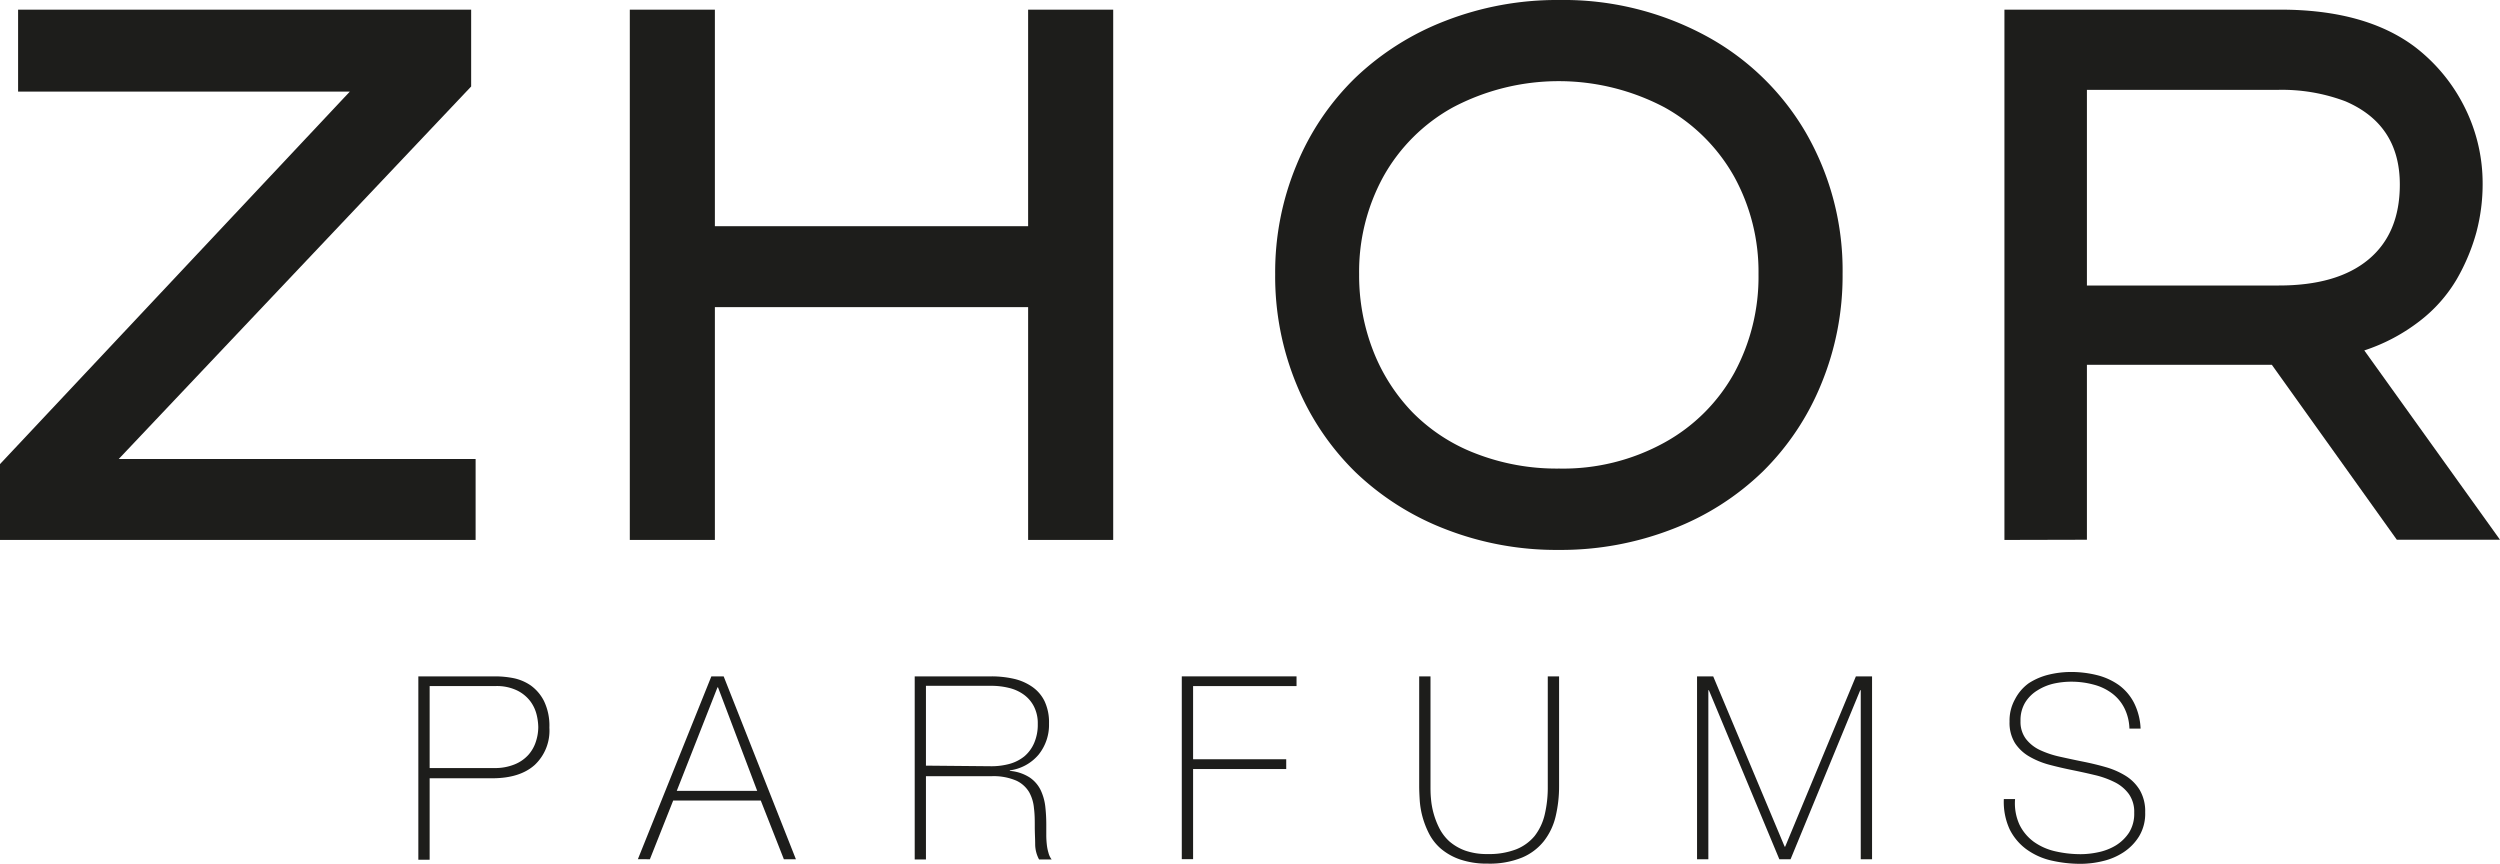 <svg xmlns="http://www.w3.org/2000/svg" viewBox="0 0 375.83 129.83"><defs><style>.cls-1{fill:#1d1d1b;}</style></defs><g id="Livello_2" data-name="Livello 2"><g id="Calque_1" data-name="Calque 1"><path class="cls-1" d="M0,81.17V69.77l52.59-56H2.72V1.45H70.83V13L17.85,69H71.5V81.17Z"></path><path class="cls-1" d="M94.68,81.17V1.45h12.79V34h47.09V1.45h12.79V81.17H154.56v-35H107.47v35Z"></path><path class="cls-1" d="M191.7,41.2a41.89,41.89,0,0,1,3.2-16.38,38.83,38.83,0,0,1,8.81-13.09,40.75,40.75,0,0,1,13.56-8.59A46.28,46.28,0,0,1,234.4,0a45,45,0,0,1,21.9,5.31A38.63,38.63,0,0,1,271.51,20,41.37,41.37,0,0,1,277,41.2a42.57,42.57,0,0,1-3.19,16.48A39.27,39.27,0,0,1,265,70.89a40.09,40.09,0,0,1-13.56,8.64,46.26,46.26,0,0,1-17.12,3.14,45.89,45.89,0,0,1-17-3.11A40.64,40.64,0,0,1,203.79,71a39.21,39.21,0,0,1-8.87-13.18A42.48,42.48,0,0,1,191.7,41.2Zm12.62,0a31.21,31.21,0,0,0,2.08,11.45,27.85,27.85,0,0,0,5.9,9.29,26.74,26.74,0,0,0,9.5,6.22,33.64,33.64,0,0,0,12.6,2.28,31.51,31.51,0,0,0,15.84-3.92A26.67,26.67,0,0,0,260.75,56a30.33,30.33,0,0,0,3.61-14.79,29.67,29.67,0,0,0-3.61-14.57,27,27,0,0,0-10.54-10.51,34.07,34.07,0,0,0-31.77,0,26.75,26.75,0,0,0-10.51,10.48A29.75,29.75,0,0,0,204.32,41.2Z"></path><path class="cls-1" d="M301.33,81.17V1.45h41.48q12.78,0,20.24,5.61a26,26,0,0,1,7.48,9.09,25.52,25.52,0,0,1,2.69,11.48,28.31,28.31,0,0,1-.94,7.29,30,30,0,0,1-2.92,7,22,22,0,0,1-5.56,6.31,27.65,27.65,0,0,1-8.37,4.45l20.4,28.46H360.32l-18.79-26.3h-27.8v26.3Zm12.4-38.25h28.86q8.78,0,13.48-3.92t4.7-11.26q0-9-8.18-12.51a27,27,0,0,0-10.22-1.72H313.73Z"></path><path class="cls-1" d="M62.89,101.68H74.6a14.51,14.51,0,0,1,2.56.26,7.11,7.11,0,0,1,2.62,1.1,6.51,6.51,0,0,1,2,2.35,8.52,8.52,0,0,1,.81,4A7.07,7.07,0,0,1,80.38,115q-2.23,2-6.4,2H64.59v12.25h-1.7Zm1.7,13.78h9.66a7.74,7.74,0,0,0,3.14-.56,5.59,5.59,0,0,0,2.06-1.44,5.51,5.51,0,0,0,1.12-2,7.07,7.07,0,0,0,.35-2.16,8.52,8.52,0,0,0-.24-1.83,5.63,5.63,0,0,0-.92-2,5.55,5.55,0,0,0-2-1.66,7,7,0,0,0-3.33-.67H64.59Z"></path><path class="cls-1" d="M106.94,101.68h1.85l10.86,27.49h-1.81l-3.47-8.82H101.2l-3.5,8.82H95.89Zm6.89,17.21-5.89-15.56h-.08l-6.12,15.56Z"></path><path class="cls-1" d="M137.51,101.68H149a15.19,15.19,0,0,1,3.39.36,7.9,7.9,0,0,1,2.77,1.2,5.63,5.63,0,0,1,1.87,2.17,7.46,7.46,0,0,1,.67,3.35,7.15,7.15,0,0,1-1.56,4.68,6.82,6.82,0,0,1-4.33,2.37v.08a6.43,6.43,0,0,1,3,1,4.88,4.88,0,0,1,1.63,1.88,7.86,7.86,0,0,1,.7,2.47,24.25,24.25,0,0,1,.15,2.69v1.58a13.07,13.07,0,0,0,.08,1.45,6.75,6.75,0,0,0,.25,1.25,2.71,2.71,0,0,0,.48,1h-1.89a4.87,4.87,0,0,1-.59-2.25c0-.86-.06-1.75-.06-2.68s0-1.84-.12-2.75a6,6,0,0,0-.73-2.45,4.4,4.4,0,0,0-1.94-1.73,8.65,8.65,0,0,0-3.76-.66H139.2v12.52h-1.69ZM149,115.19a10.35,10.35,0,0,0,2.79-.36,6.15,6.15,0,0,0,2.22-1.14,5.48,5.48,0,0,0,1.46-2,6.9,6.9,0,0,0,.54-2.85,5.53,5.53,0,0,0-.58-2.64,5,5,0,0,0-1.54-1.79,6.3,6.3,0,0,0-2.23-1,11,11,0,0,0-2.66-.31H139.2v12Z"></path><path class="cls-1" d="M177.66,101.68h17.25v1.46H179.36v11h14v1.47h-14v13.55h-1.7Z"></path><path class="cls-1" d="M215.05,101.68v16.48c0,.54,0,1.16.07,1.89a12,12,0,0,0,1.25,4.44,7,7,0,0,0,1.52,2,7.63,7.63,0,0,0,2.37,1.38,9.82,9.82,0,0,0,3.41.52,11.25,11.25,0,0,0,4.26-.71,6.94,6.94,0,0,0,2.77-2,8.36,8.36,0,0,0,1.52-3.22,17.68,17.68,0,0,0,.46-4.23V101.68h1.7v16.48a19.52,19.52,0,0,1-.52,4.58,9.62,9.62,0,0,1-1.76,3.7,8.25,8.25,0,0,1-3.29,2.48,12.85,12.85,0,0,1-5.14.91,12.49,12.49,0,0,1-4.16-.62,9.06,9.06,0,0,1-2.87-1.6,7.57,7.57,0,0,1-1.79-2.25,13.29,13.29,0,0,1-1-2.56,12.81,12.81,0,0,1-.42-2.5c-.05-.81-.08-1.53-.08-2.14V101.68Z"></path><path class="cls-1" d="M255.12,101.68h2.43l10.74,25.6h.08L279,101.68h2.43v27.49h-1.7V103.76h-.08l-10.47,25.41h-1.69L256.9,103.76h-.08v25.41h-1.7Z"></path><path class="cls-1" d="M320.12,109.53a7.36,7.36,0,0,0-.76-3.08,6.33,6.33,0,0,0-1.82-2.19,7.88,7.88,0,0,0-2.76-1.33,12.75,12.75,0,0,0-3.48-.45,12.43,12.43,0,0,0-2.48.27,7.87,7.87,0,0,0-2.47,1,5.58,5.58,0,0,0-1.87,1.81,5.11,5.11,0,0,0-.73,2.83,4.24,4.24,0,0,0,.81,2.69,5.74,5.74,0,0,0,2.12,1.68,14.24,14.24,0,0,0,3,1c1.13.25,2.27.5,3.43.73s2.33.51,3.44.83a11.92,11.92,0,0,1,3,1.31,6.44,6.44,0,0,1,2.13,2.15,6.33,6.33,0,0,1,.81,3.34,6.59,6.59,0,0,1-.92,3.61,7.71,7.71,0,0,1-2.33,2.39,9.65,9.65,0,0,1-3.12,1.33,14.31,14.31,0,0,1-3.29.41,19.45,19.45,0,0,1-4.55-.52,10.26,10.26,0,0,1-3.69-1.7,8.28,8.28,0,0,1-2.49-3,9.85,9.85,0,0,1-.86-4.51h1.69a7.74,7.74,0,0,0,.66,3.84,7,7,0,0,0,2.13,2.56,8.93,8.93,0,0,0,3.22,1.44,16.92,16.92,0,0,0,3.89.44,12.72,12.72,0,0,0,2.64-.3,8.34,8.34,0,0,0,2.58-1,6.4,6.4,0,0,0,2-1.92,5.32,5.32,0,0,0,.79-3,4.63,4.63,0,0,0-.81-2.83,5.86,5.86,0,0,0-2.14-1.78,13.54,13.54,0,0,0-3-1.07c-1.12-.27-2.27-.52-3.45-.76s-2.29-.5-3.42-.8a12.26,12.26,0,0,1-3-1.25,6.37,6.37,0,0,1-2.11-2,5.79,5.79,0,0,1-.81-3.21,6.55,6.55,0,0,1,.82-3.37A6.81,6.81,0,0,1,305,102.7a9.8,9.8,0,0,1,3-1.28,14.2,14.2,0,0,1,3.27-.4,16.05,16.05,0,0,1,4,.48,9.77,9.77,0,0,1,3.28,1.5,7.62,7.62,0,0,1,2.25,2.64,9.48,9.48,0,0,1,1,3.89Z"></path></g></g></svg>
